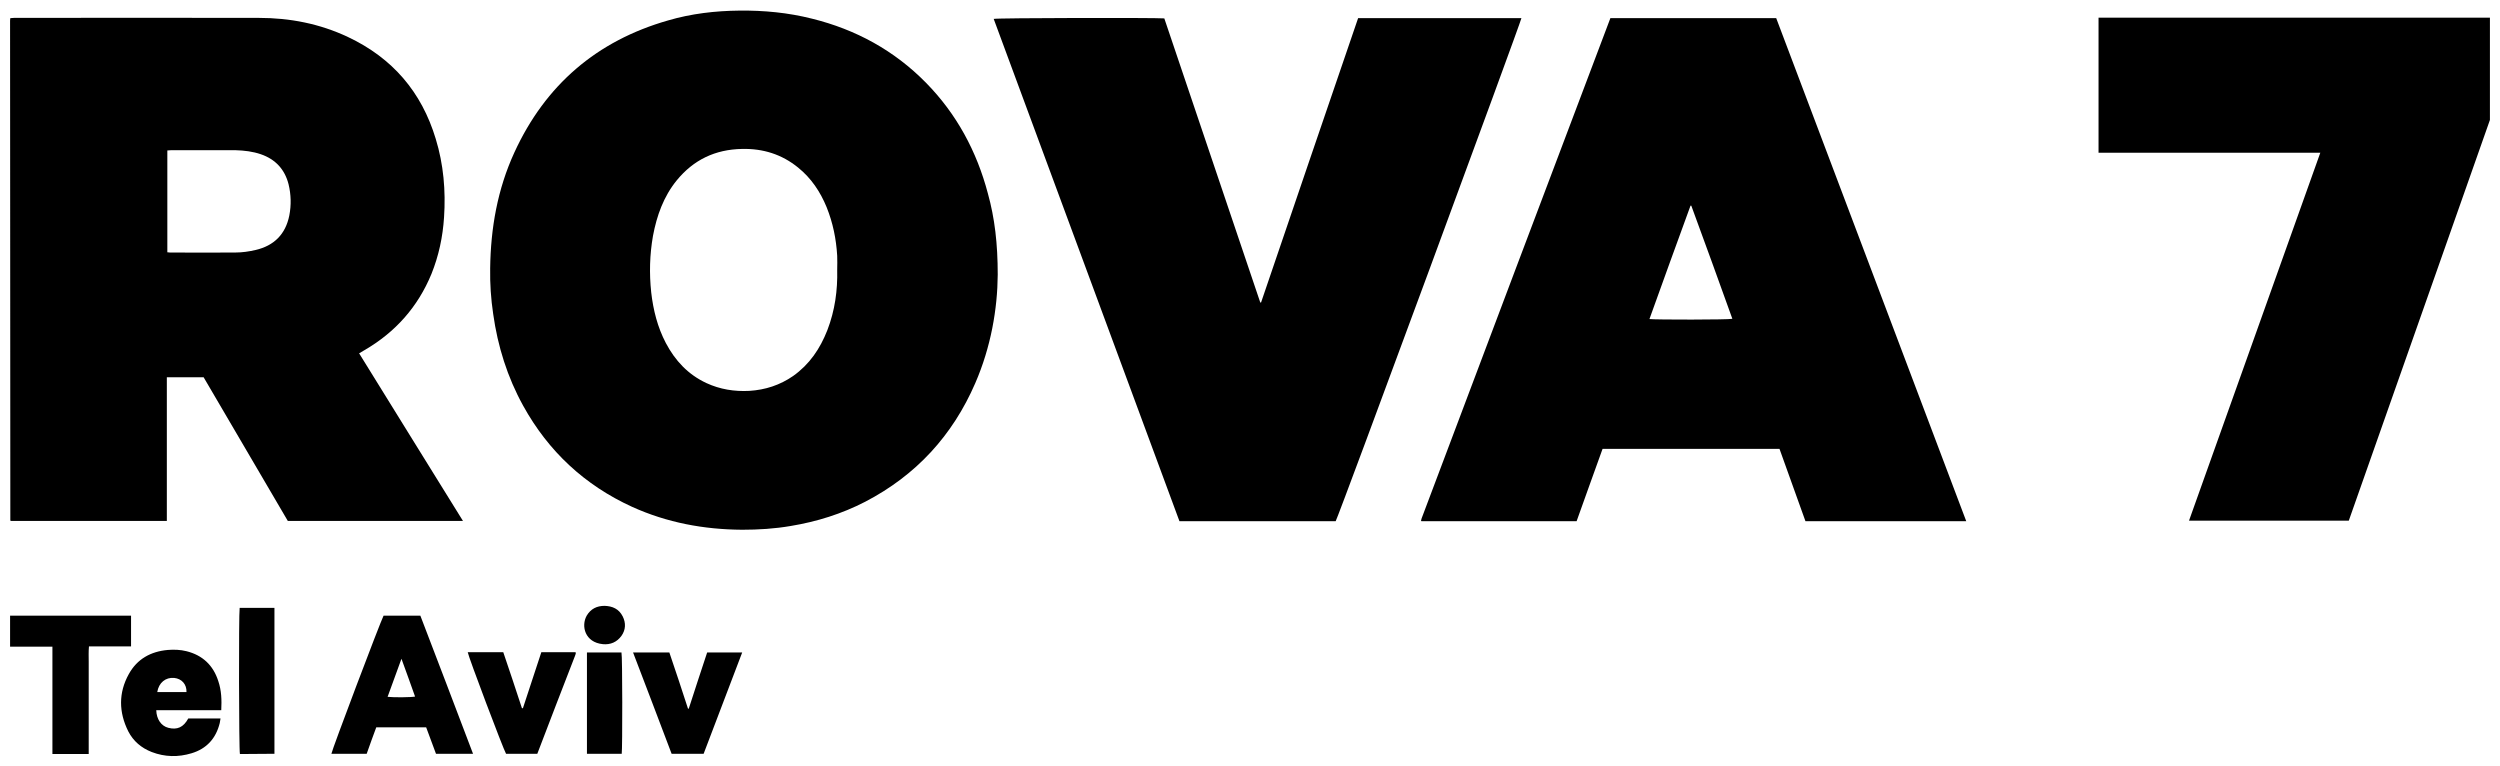 <?xml version="1.0" encoding="UTF-8"?>
<svg data-bbox="4 4.193 984 295.817" viewBox="0 0 992 304" xmlns="http://www.w3.org/2000/svg" data-type="shape">
    <g>
        <path d="M66.3 100.1c.5 0 .8.1 1.1.1 8.7 0 17.3.1 26 0 2.7 0 5.4-.4 8-1 7.3-1.7 11.9-6.2 13.4-13.7.8-4.1.7-8.3-.3-12.4-1.5-5.9-5.2-9.9-11-11.9-3.2-1.1-6.6-1.5-10-1.6H67.9c-.5 0-1 .1-1.5.1v40.4zm47.9 106.6c-11.1-18.9-22.2-37.9-33.4-57H66.2v57H4.3s-.1 0-.1-.1l-.1-.1c0-66-.1-132-.1-198 0-.4 0-.8.1-1.3.5 0 1-.1 1.5-.1 32.4 0 64.7-.1 97.1 0 12.3 0 24.2 2.3 35.4 7.6 17.6 8.3 29.2 21.8 34.8 40.4 3.1 10.1 4 20.6 3.3 31.1-.5 7.8-2.1 15.3-5 22.5-5.4 13.1-14.3 23.1-26.5 30.2-.7.4-1.4.8-2.2 1.3 13.7 22.2 27.4 44.2 41.2 66.5z"/>
        <path d="M332.2 107c0-1.8.1-3.7 0-5.5-.4-6.7-1.7-13.1-4.2-19.3-2.5-6.1-6.1-11.5-11.3-15.7-6.5-5.3-14-7.6-22.3-7.4-10.6.2-19.2 4.3-25.9 12.5-5.2 6.4-7.9 14-9.4 22-1.3 7.4-1.5 14.9-.7 22.4.8 7 2.5 13.8 5.8 20.1 3.7 7 8.8 12.5 16.1 15.9 5.4 2.5 11.1 3.4 17 3.1 6.4-.4 12.2-2.3 17.4-5.9 6.5-4.6 10.7-10.8 13.6-18.2 3-7.8 4.1-15.8 3.9-24m63.7 2c-.1 13.6-2.7 28.7-8.9 43-9 20.8-23.5 36.6-43.7 47.1-9.3 4.8-19.2 7.9-29.5 9.6-6.4 1.1-12.8 1.5-19.3 1.5-15.2-.1-29.8-2.8-43.7-9.1-18.8-8.6-33.2-22-43.2-40.1-6.3-11.4-10.1-23.6-11.9-36.4-.9-6-1.3-12-1.2-18.1.2-16 2.9-31.4 9.6-46 12.3-26.8 32.7-44.3 61-52.4 9.2-2.7 18.7-3.8 28.3-3.9 9.7-.1 19.3.8 28.8 3.2 17.4 4.3 32.6 12.6 45.2 25.4 12.2 12.4 20.2 27.3 24.6 44 2.7 9.7 3.9 19.9 3.9 32.2"/>
        <path d="M654.5 126.6c2.3.3 31.5.3 32.9-.1-5.4-15-10.8-30-16.3-44.9h-.3c-5.5 15-10.9 30-16.3 45M639 7.2h65.8c25.1 66.5 50.2 133 75.4 199.6h-63.8c-3.4-9.6-6.9-19.1-10.3-28.7h-70.2c-3.4 9.5-6.9 19.1-10.3 28.7H564l-.1-.1c0-.1-.1-.1 0-.2.1-.3.1-.6.2-.8C589 139.5 614 73.4 639 7.2"/>
        <path d="M500.4 120C513.2 82.4 526 44.8 538.9 7.2h64.8c-.1 1.3-72.5 197.6-73.7 199.6h-62c-24.6-66.4-49.1-132.9-73.7-199.3 1.4-.4 64-.5 67.7-.2l38.1 112.8c.1-.1.2-.1.3-.1"/>
        <path d="M159.3 261.4c-1.9 5.3-3.7 10.2-5.5 15.1 2.5.3 9.6.2 10.9-.1-1.7-4.9-3.5-9.7-5.4-15m28.4 37.7H173l-3.9-10.5h-19.8c-1.3 3.4-2.5 6.9-3.8 10.5h-14c.1-1.3 19.4-52.3 20.7-54.8h14.6c7 18.2 13.9 36.4 20.9 54.8"/>
        <path d="M20.8 256.6H4v-12.3h48v12.2H35.3c-.2 2.1-.1 4.1-.1 6.1v36.6H20.8z"/>
        <path d="M74 274.6c.1-3.1-1.9-5.3-4.9-5.6-3.4-.3-6.1 1.9-6.7 5.6zm13.8 7.2H62c.1 3.6 2 6.3 4.8 7 3.5.9 6-.2 7.9-3.7h12.8c-.1.7-.2 1.2-.3 1.8-1.5 6.1-5.2 10.2-11.2 12-5.3 1.6-10.6 1.5-15.8-.5-4.1-1.6-7.3-4.3-9.3-8.2-3.8-7.6-3.9-15.3.2-22.7 3.3-6 8.7-9 15.5-9.6 2.5-.2 5-.1 7.4.5 6.4 1.6 10.6 5.6 12.6 11.8 1.3 3.8 1.4 7.6 1.2 11.6"/>
        <path d="M279.2 299.1h-12.7c-5.1-13.4-10.1-26.7-15.3-40.2h14.4c2.5 7.4 5 14.8 7.4 22.3h.3c2.4-7.4 4.8-14.8 7.3-22.3h13.9q-7.65 20.25-15.3 40.2"/>
        <path d="M213.2 299.1h-12.4c-1-1.6-15.1-38.9-15.2-40.3h14.1c2.5 7.4 5 14.8 7.4 22.2h.4c2.5-7.4 4.8-14.8 7.3-22.2h13.5l.1.1s.1.1.1.2c-.1.4-.2.9-.4 1.3-5 12.9-10 25.8-14.9 38.7"/>
        <path d="M108.9 241.1v58c-4.6.1-9.2 0-13.7.1-.4-1.3-.5-55.6-.1-58h13.8z"/>
        <path d="M232.9 299.1v-40.2h13.7c.4 1.3.4 38.2.1 40.2z"/>
        <path d="M239.9 240.4c3.1.1 5.7 1.2 7.2 4.2 1.3 2.6 1.2 5.3-.5 7.7-1.8 2.5-4.4 3.6-7.4 3.3-7.1-.7-8.7-7.2-6.4-11.3 1.6-2.7 4-3.9 7.1-3.9"/>
        <path d="M832.7 7v53.6h88l-52.1 146H932l56-159V7z"/>
    </g>
</svg>
